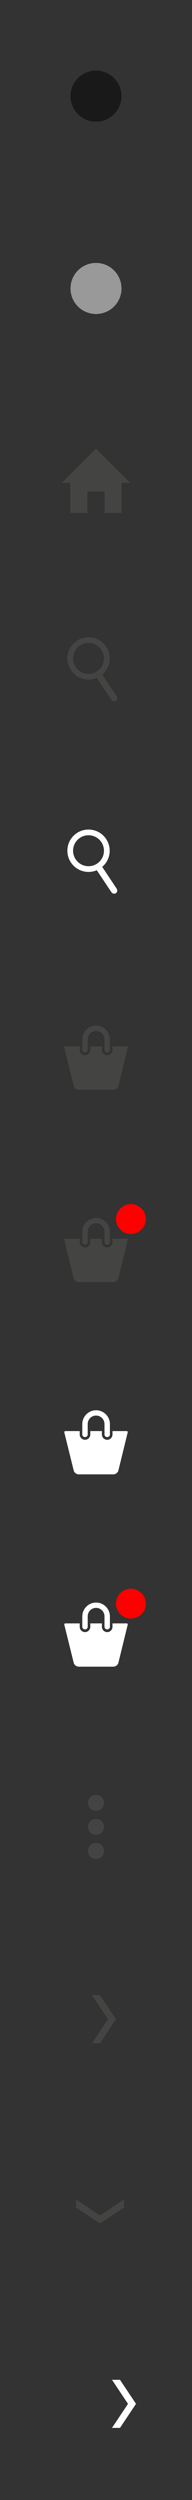 <?xml version="1.0" encoding="utf-8"?>
<!DOCTYPE svg PUBLIC "-//W3C//DTD SVG 1.1//EN" "http://www.w3.org/Graphics/SVG/1.1/DTD/svg11.dtd">
<svg xmlns="http://www.w3.org/2000/svg" xmlns:xlink="http://www.w3.org/1999/xlink" version="1.1" baseProfile="full" width="48" height="624" viewBox="0 0 48.00 624.00" enable-background="new 0 0 48.00 624.00" xml:space="preserve">
	<rect x="0" y="0" width="48.00" height="624.00" fill="#333333" stroke="none"/>
	<ellipse fill="#000000" fill-opacity="0.502" cx="24" cy="24" rx="6.375" ry="6.375"/>
	<ellipse fill="#FFFFFF" fill-opacity="0.502" cx="24" cy="72" rx="6.375" ry="6.375"/>
	<path fill="#FF0000" d="M 36.466,304.307C 36.466,306.314 34.78,308 32.693,308C 30.686,308 29,306.314 29,304.307C 29,302.22 30.686,300.534 32.693,300.534C 34.78,300.534 36.466,302.22 36.466,304.307 Z "/>
	<path fill="#444443" d="M 24,448C 25.105,448 26,448.895 26,450C 26,451.105 25.105,452 24,452C 22.895,452 22,451.105 22,450C 22,448.895 22.895,448 24,448 Z "/>
	<path fill="#444443" d="M 24,454C 25.105,454 26,454.895 26,456C 26,457.105 25.105,458 24,458C 22.895,458 22,457.105 22,456C 22,454.895 22.895,454 24,454 Z "/>
	<path fill="#444443" d="M 24,460C 25.105,460 26,460.895 26,462C 26,463.105 25.105,464 24,464C 22.895,464 22,463.105 22,462C 22,460.895 22.895,460 24,460 Z "/>
	<path fill="#444443" d="M 22.129,159.057C 19.209,159.057 16.843,161.423 16.843,164.343C 16.843,167.262 19.209,169.632 22.129,169.632C 25.048,169.632 27.418,167.262 27.418,164.343C 27.418,161.423 25.048,159.057 22.129,159.057 Z M 22.129,168.206C 19.996,168.206 18.266,166.476 18.266,164.343C 18.266,162.21 19.996,160.48 22.129,160.48C 24.265,160.48 25.991,162.21 25.991,164.343C 25.991,166.476 24.265,168.206 22.129,168.206 Z "/>
	<path fill="#444443" d="M 29.157,173.795C 29.416,174.185 29.33,174.7 28.969,174.943C 28.607,175.183 28.096,175.062 27.837,174.671L 24.057,168.992C 23.798,168.602 23.881,168.084 24.245,167.844C 24.607,167.601 25.115,167.723 25.378,168.113L 29.157,173.795 Z "/>
	<path fill="#FFFFFF" d="M 22.129,207.057C 19.209,207.057 16.843,209.423 16.843,212.343C 16.843,215.262 19.209,217.632 22.129,217.632C 25.048,217.632 27.418,215.262 27.418,212.343C 27.418,209.423 25.048,207.057 22.129,207.057 Z M 22.129,216.206C 19.996,216.206 18.266,214.476 18.266,212.343C 18.266,210.21 19.996,208.48 22.129,208.48C 24.265,208.48 25.991,210.21 25.991,212.343C 25.991,214.476 24.265,216.206 22.129,216.206 Z "/>
	<path fill="#FFFFFF" d="M 29.157,221.795C 29.416,222.185 29.33,222.7 28.969,222.943C 28.607,223.183 28.096,223.062 27.837,222.671L 24.057,216.992C 23.798,216.602 23.881,216.084 24.245,215.844C 24.607,215.601 25.115,215.723 25.378,216.113L 29.157,221.795 Z "/>
	<path fill="#444443" d="M 23.98,112L 32.54,120.52L 30.38,120.52L 30.38,128L 26.14,128L 26.14,122.68L 21.86,122.68L 21.86,128L 17.58,128L 17.58,120.52L 15.46,120.52L 23.98,112 Z "/>
	<path fill="#444443" d="M 21.25,310.7C 21.625,310.7 21.925,310.4 21.925,310.05L 21.925,307.45C 21.925,306.275 22.85,305.325 24.025,305.325C 25.175,305.325 26.125,306.275 26.125,307.45L 26.125,310.05C 26.125,310.4 26.425,310.7 26.8,310.7C 27.175,310.7 27.475,310.4 27.475,310.05L 27.475,307.45C 27.475,305.55 25.925,304 24.025,304C 22.125,304 20.575,305.55 20.575,307.45L 20.575,310.05C 20.575,310.4 20.875,310.7 21.25,310.7 Z "/>
	<path fill="#444443" d="M 31.675,309.2L 28.125,309.2L 28.125,310.05C 28.125,310.775 27.525,311.375 26.8,311.375C 26.075,311.375 25.475,310.775 25.475,310.05L 25.475,309.2L 22.575,309.2L 22.575,310.05C 22.575,310.775 21.975,311.375 21.25,311.375C 20.525,311.375 19.925,310.775 19.925,310.05L 19.925,309.2L 16.35,309.2C 16.15,309.2 16.05,309.35 16.075,309.525L 18.425,319.025C 18.55,319.575 19.125,320 19.675,320L 28.35,320C 28.9,320 29.45,319.575 29.6,319.025L 31.925,309.525C 31.975,309.35 31.85,309.2 31.675,309.2 Z "/>
	<path fill="#444443" d="M 21.25,262.7C 21.625,262.7 21.925,262.4 21.925,262.05L 21.925,259.45C 21.925,258.275 22.85,257.325 24.025,257.325C 25.175,257.325 26.125,258.275 26.125,259.45L 26.125,262.05C 26.125,262.4 26.425,262.7 26.8,262.7C 27.175,262.7 27.475,262.4 27.475,262.05L 27.475,259.45C 27.475,257.55 25.925,256 24.025,256C 22.125,256 20.575,257.55 20.575,259.45L 20.575,262.05C 20.575,262.4 20.875,262.7 21.25,262.7 Z "/>
	<path fill="#444443" d="M 31.675,261.2L 28.125,261.2L 28.125,262.05C 28.125,262.775 27.525,263.375 26.8,263.375C 26.075,263.375 25.475,262.775 25.475,262.05L 25.475,261.2L 22.575,261.2L 22.575,262.05C 22.575,262.775 21.975,263.375 21.25,263.375C 20.525,263.375 19.925,262.775 19.925,262.05L 19.925,261.2L 16.35,261.2C 16.15,261.2 16.05,261.35 16.075,261.525L 18.425,271.025C 18.55,271.575 19.125,272 19.675,272L 28.35,272C 28.9,272 29.45,271.575 29.6,271.025L 31.925,261.525C 31.975,261.35 31.85,261.2 31.675,261.2 Z "/>
	<path fill="#FF0000" d="M 36.466,400.307C 36.466,402.314 34.78,404 32.693,404C 30.686,404 29,402.314 29,400.307C 29,398.22 30.686,396.534 32.693,396.534C 34.78,396.534 36.466,398.22 36.466,400.307 Z "/>
	<path fill="#FFFFFF" d="M 21.25,406.7C 21.625,406.7 21.925,406.4 21.925,406.05L 21.925,403.45C 21.925,402.275 22.85,401.325 24.025,401.325C 25.175,401.325 26.125,402.275 26.125,403.45L 26.125,406.05C 26.125,406.4 26.425,406.7 26.8,406.7C 27.175,406.7 27.475,406.4 27.475,406.05L 27.475,403.45C 27.475,401.55 25.925,400 24.025,400C 22.125,400 20.575,401.55 20.575,403.45L 20.575,406.05C 20.575,406.4 20.875,406.7 21.25,406.7 Z "/>
	<path fill="#FFFFFF" d="M 31.675,405.2L 28.125,405.2L 28.125,406.05C 28.125,406.775 27.525,407.375 26.8,407.375C 26.075,407.375 25.475,406.775 25.475,406.05L 25.475,405.2L 22.575,405.2L 22.575,406.05C 22.575,406.775 21.975,407.375 21.25,407.375C 20.525,407.375 19.925,406.775 19.925,406.05L 19.925,405.2L 16.35,405.2C 16.15,405.2 16.05,405.35 16.075,405.525L 18.425,415.025C 18.55,415.575 19.125,416 19.675,416L 28.35,416C 28.9,416 29.45,415.575 29.6,415.025L 31.925,405.525C 31.975,405.35 31.85,405.2 31.675,405.2 Z "/>
	<path fill="#FFFFFF" d="M 21.25,358.7C 21.625,358.7 21.925,358.4 21.925,358.05L 21.925,355.45C 21.925,354.275 22.85,353.325 24.025,353.325C 25.175,353.325 26.125,354.275 26.125,355.45L 26.125,358.05C 26.125,358.4 26.425,358.7 26.8,358.7C 27.175,358.7 27.475,358.4 27.475,358.05L 27.475,355.45C 27.475,353.55 25.925,352 24.025,352C 22.125,352 20.575,353.55 20.575,355.45L 20.575,358.05C 20.575,358.4 20.875,358.7 21.25,358.7 Z "/>
	<path fill="#FFFFFF" d="M 31.675,357.2L 28.125,357.2L 28.125,358.05C 28.125,358.775 27.525,359.375 26.8,359.375C 26.075,359.375 25.475,358.775 25.475,358.05L 25.475,357.2L 22.575,357.2L 22.575,358.05C 22.575,358.775 21.975,359.375 21.25,359.375C 20.525,359.375 19.925,358.775 19.925,358.05L 19.925,357.2L 16.35,357.2C 16.15,357.2 16.05,357.35 16.075,357.525L 18.425,367.025C 18.55,367.575 19.125,368 19.675,368L 28.35,368C 28.9,368 29.45,367.575 29.6,367.025L 31.925,357.525C 31.975,357.35 31.85,357.2 31.675,357.2 Z "/>
	<path fill="#444443" d="M 23,510L 25,510L 29,504L 25,498L 23,498L 27,504L 23,510 Z "/>
	<path fill="#444443" d="M 19,549L 19,551L 25,555L 31,551L 31,549L 25,553L 19,549 Z "/>
	<path fill="#FFFFFF" d="M 28,606L 30,606L 34,600L 30,594L 28,594L 32,600L 28,606 Z "/>
</svg>